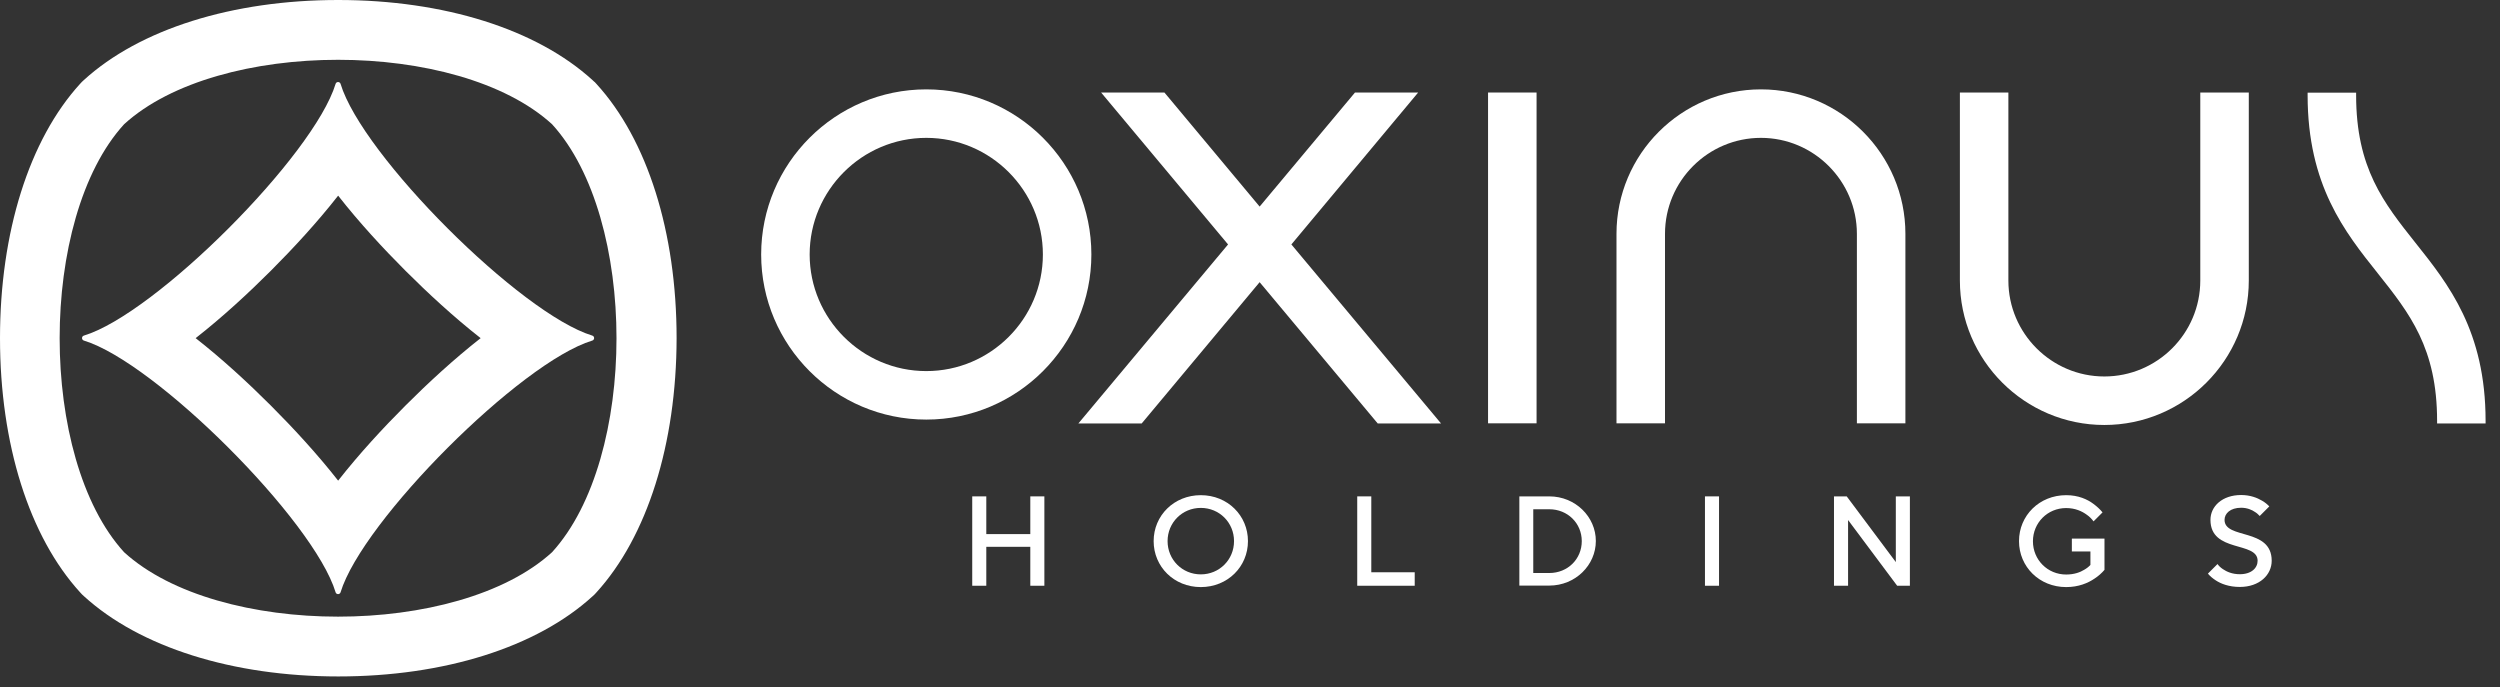 <?xml version="1.0" encoding="utf-8"?>
<svg xmlns="http://www.w3.org/2000/svg" fill="none" height="100%" overflow="visible" preserveAspectRatio="none" style="display: block;" viewBox="0 0 131 36" width="100%">
<rect x="0" y="0" width="131" height="36" fill="#333333" stroke="none"/>
<g id="Oxinus">
<g id="Group">
<path d="M17.586 4.393C16.441 8.15 8.15 16.448 4.393 17.586C4.267 17.625 4.267 17.805 4.393 17.845C8.15 18.99 16.448 27.281 17.586 31.038C17.625 31.163 17.805 31.163 17.845 31.038C18.99 27.281 27.281 18.982 31.038 17.845C31.163 17.805 31.163 17.625 31.038 17.586C27.281 16.441 18.982 8.15 17.845 4.393C17.805 4.267 17.625 4.267 17.586 4.393ZM21.249 21.249C20.08 22.418 18.825 23.775 17.719 25.186C16.613 23.775 15.358 22.418 14.19 21.249C13.021 20.08 11.664 18.825 10.252 17.719C11.664 16.613 13.021 15.358 14.19 14.19C15.358 13.021 16.613 11.664 17.719 10.252C18.825 11.664 20.08 13.021 21.249 14.19C22.418 15.358 23.775 16.613 25.186 17.719C23.775 18.825 22.418 20.08 21.249 21.249Z" fill="white" id="Vector"/>
<path d="M28.928 6.51C33.43 11.444 33.43 24.002 28.928 28.936C23.994 33.438 11.436 33.438 6.503 28.936C2 24.002 2 11.444 6.503 6.51C11.436 2.008 23.994 2.008 28.928 6.51ZM31.148 4.291L31.046 4.196C28.12 1.53 23.265 0 17.719 0C12.174 0 7.318 1.53 4.393 4.196L4.291 4.291L4.196 4.393C1.53 7.318 0 12.174 0 17.719C0 23.265 1.53 28.12 4.204 31.046L4.298 31.148L4.4 31.242C7.326 33.909 12.181 35.446 17.727 35.446C23.273 35.446 28.128 33.917 31.054 31.242L31.156 31.148L31.25 31.046C33.917 28.12 35.446 23.265 35.454 17.719C35.454 12.174 33.925 7.318 31.25 4.393L31.156 4.291H31.148Z" fill="white" id="Vector_2"/>
</g>
<g id="Group_2">
<g id="Group_3">
<path d="M50.945 26.01H51.682V27.987H53.988V26.01H54.725V30.693H53.988V28.653H51.682V30.693H50.945V26.01Z" fill="white" id="Vector_3"/>
<path d="M62.922 25.947C64.326 25.947 65.393 27.014 65.393 28.355C65.393 29.697 64.326 30.763 62.922 30.763C61.518 30.763 60.451 29.697 60.451 28.355C60.451 27.014 61.518 25.947 62.922 25.947ZM62.922 30.097C63.895 30.097 64.663 29.328 64.663 28.355C64.663 27.383 63.895 26.614 62.922 26.614C61.949 26.614 61.181 27.383 61.181 28.355C61.181 29.328 61.949 30.097 62.922 30.097Z" fill="white" id="Vector_4"/>
<path d="M71.119 26.01H71.856V29.987H74.131V30.693H71.119V26.01Z" fill="white" id="Vector_5"/>
<path d="M79.614 26.01H81.182C82.555 26.01 83.622 27.085 83.622 28.348C83.622 29.61 82.555 30.685 81.182 30.685H79.614V26.002V26.01ZM81.182 30.026C82.155 30.026 82.885 29.289 82.885 28.355C82.885 27.422 82.147 26.685 81.182 26.685H80.343V30.026H81.182Z" fill="white" id="Vector_6"/>
<path d="M89.34 26.01H90.077V30.693H89.34V26.01Z" fill="white" id="Vector_7"/>
<path d="M96.101 26.01H96.768L99.341 29.453V26.01H100.078V30.693H99.411L96.839 27.249V30.693H96.101V26.01Z" fill="white" id="Vector_8"/>
<path d="M108.573 28.222H110.275V29.861C110.134 30.026 109.961 30.183 109.757 30.316C109.412 30.552 108.918 30.763 108.267 30.763C106.863 30.763 105.796 29.697 105.796 28.355C105.796 27.014 106.863 25.947 108.267 25.947C108.91 25.947 109.381 26.167 109.695 26.402C109.875 26.536 110.04 26.685 110.173 26.849L109.702 27.32C109.608 27.195 109.491 27.069 109.35 26.975C109.106 26.794 108.746 26.622 108.267 26.622C107.294 26.622 106.526 27.391 106.526 28.363C106.526 29.336 107.294 30.105 108.267 30.105C108.691 30.105 109.004 29.987 109.216 29.854C109.342 29.783 109.451 29.697 109.538 29.602V28.897H108.565V28.23L108.573 28.222Z" fill="white" id="Vector_9"/>
<path d="M116.197 29.555C116.268 29.657 116.362 29.744 116.479 29.822C116.676 29.956 116.966 30.089 117.366 30.089C117.978 30.089 118.299 29.759 118.299 29.383C118.299 28.348 115.828 28.983 115.828 27.241C115.828 26.536 116.44 25.939 117.436 25.939C117.915 25.939 118.284 26.088 118.535 26.238C118.684 26.324 118.809 26.426 118.911 26.536L118.409 27.038C118.338 26.959 118.252 26.881 118.158 26.826C118.001 26.716 117.75 26.606 117.436 26.606C116.872 26.606 116.566 26.904 116.566 27.241C116.566 28.277 119.037 27.642 119.037 29.383C119.037 30.12 118.401 30.756 117.366 30.756C116.801 30.756 116.377 30.591 116.103 30.41C115.946 30.308 115.805 30.191 115.695 30.058L116.197 29.555Z" fill="white" id="Vector_10"/>
</g>
<g id="Group_4">
<path d="M48.537 4.683C43.768 4.683 39.885 8.565 39.885 13.335C39.885 18.104 43.768 21.986 48.537 21.986C53.306 21.986 57.188 18.104 57.188 13.335C57.188 8.565 53.306 4.683 48.537 4.683ZM54.647 13.335C54.647 16.707 51.902 19.445 48.537 19.445C45.172 19.445 42.426 16.7 42.426 13.335C42.426 9.97 45.172 7.224 48.537 7.224C51.902 7.224 54.647 9.97 54.647 13.335Z" fill="white" id="Vector_11"/>
<path d="M92.274 4.683C88.101 4.683 84.704 8.079 84.704 12.252V22.182H87.246V12.252C87.246 9.475 89.505 7.224 92.274 7.224C95.042 7.224 97.301 9.483 97.301 12.252V22.182H99.843V12.252C99.843 8.079 96.447 4.683 92.274 4.683Z" fill="white" id="Vector_12"/>
<path d="M115.295 14.699C115.295 17.476 113.036 19.727 110.267 19.727C107.498 19.727 105.239 17.468 105.239 14.699V4.848H102.698V14.699C102.698 18.872 106.094 22.269 110.267 22.269C114.44 22.269 117.837 18.872 117.837 14.699V4.848H115.295V14.699Z" fill="white" id="Vector_13"/>
<path d="M80.516 4.848H77.974V22.182H80.516V4.848Z" fill="white" id="Vector_14"/>
<path d="M126.575 12.73C124.904 10.628 123.461 8.809 123.461 4.989V4.855H120.919V4.989C120.919 9.703 122.864 12.15 124.59 14.315C126.261 16.417 127.704 18.237 127.704 22.057V22.19H130.245V22.057C130.245 17.343 128.3 14.895 126.575 12.73Z" fill="white" id="Vector_15"/>
<path d="M74.311 4.848H71.001L66.005 10.825L61.016 4.848H57.698L64.35 12.809L56.506 22.19H59.824L66.005 14.786L72.193 22.19H75.511L67.668 12.809L74.311 4.848Z" fill="white" id="Vector_16"/>
</g>
</g>
</g>
</svg>